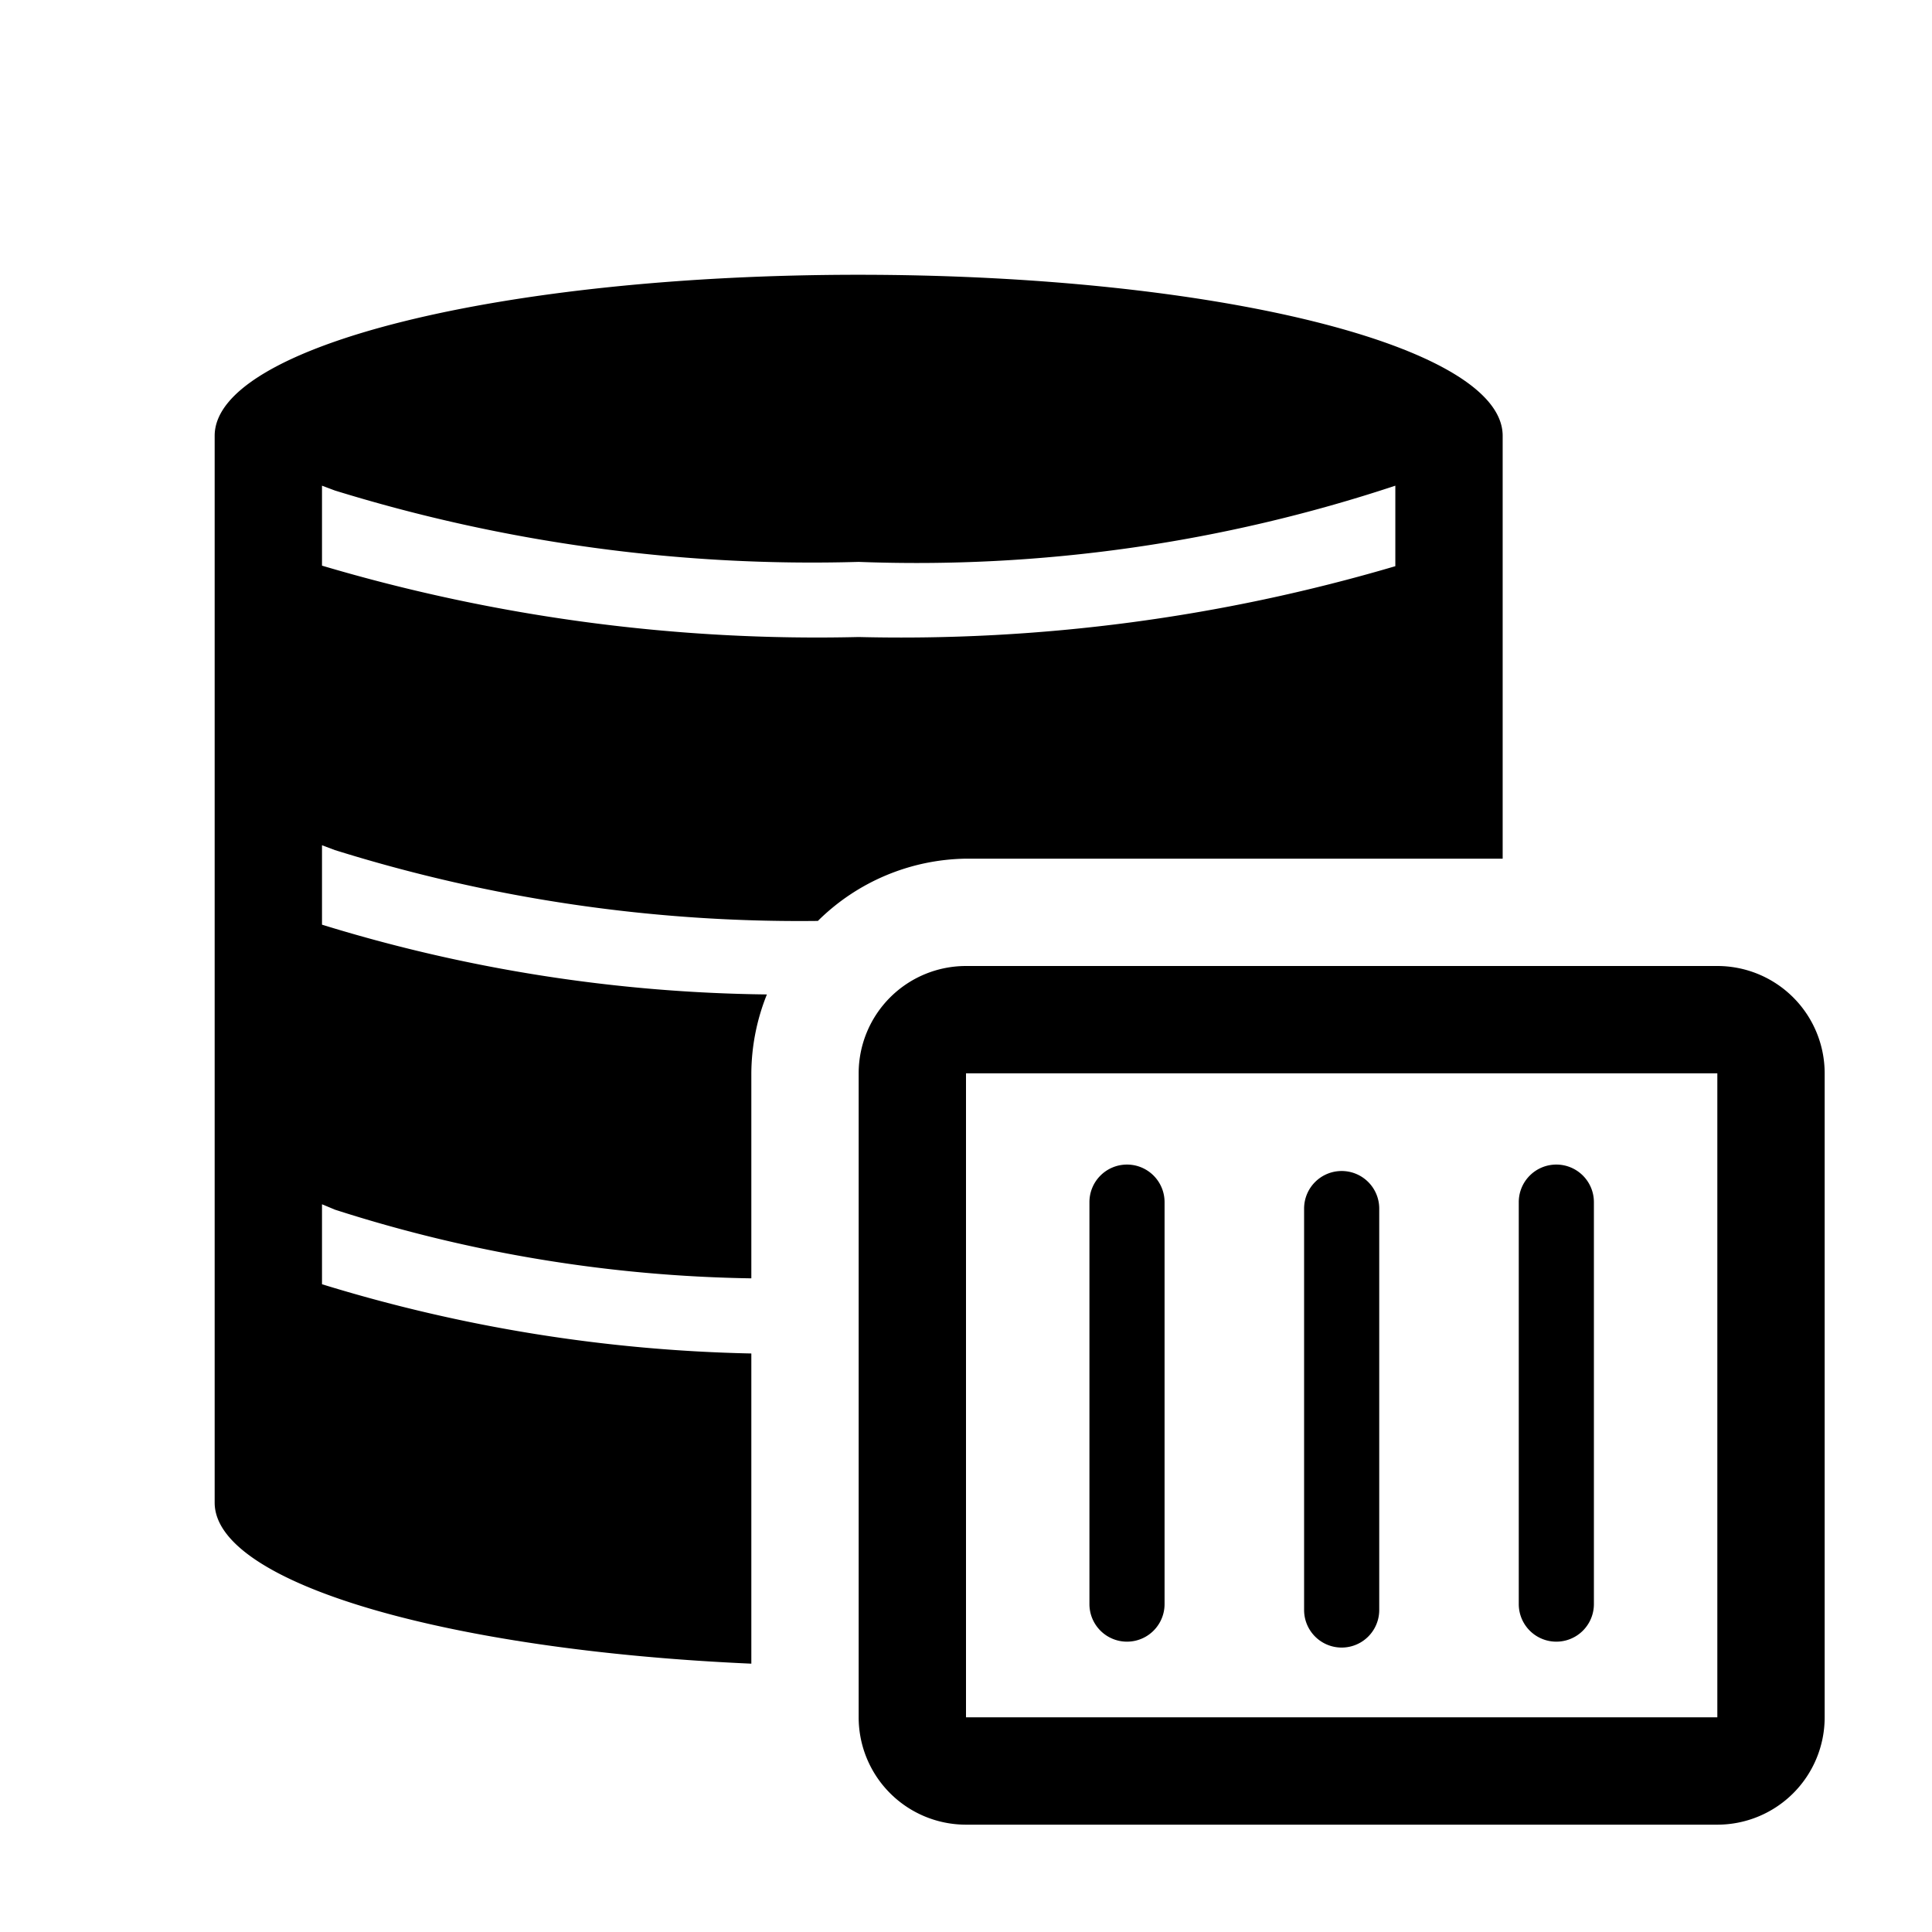 <?xml version="1.0" encoding="utf-8"?><!-- Скачано с сайта svg4.ru / Downloaded from svg4.ru -->
<svg fill="#000000" width="800px" height="800px" viewBox="0 0 36 36" version="1.1"  preserveAspectRatio="xMidYMid meet" xmlns="http://www.w3.org/2000/svg" xmlns:xlink="http://www.w3.org/1999/xlink">
    <title>container-volume-solid</title>
    <path d="M32,18H18a2,2,0,0,0-2,2V32a2,2,0,0,0,2,2H32a2,2,0,0,0,2-2V20A2,2,0,0,0,32,18ZM18,32V20H32V32Z" class="clr-i-solid clr-i-solid-path-1"></path><path d="M21,21.7a.7.7,0,0,0-.7.7v7.49a.7.7,0,0,0,1.4,0V22.4A.7.7,0,0,0,21,21.7Z" class="clr-i-solid clr-i-solid-path-2"></path><path d="M25,21.82a.7.7,0,0,0-.7.7V30a.7.7,0,1,0,1.4,0V22.52A.7.7,0,0,0,25,21.82Z" class="clr-i-solid clr-i-solid-path-3"></path><path d="M29,21.7a.7.7,0,0,0-.7.7v7.49a.7.7,0,1,0,1.4,0V22.4A.7.7,0,0,0,29,21.7Z" class="clr-i-solid clr-i-solid-path-4"></path><path d="M18,16H28V8.12c0-1.68-5.38-3-12-3S4,6.44,4,8.12V28c0,1.5,4.33,2.75,10,3V25.22a29.17,29.17,0,0,1-8-1.29V22.44l.24.1A26.63,26.63,0,0,0,14,23.82V20a4,4,0,0,1,.29-1.47A29.19,29.19,0,0,1,6,17.23V15.75l.24.09a29,29,0,0,0,9,1.32h0A4,4,0,0,1,18,16ZM6,10.54V9.05l.24.09A30.12,30.12,0,0,0,16,10.47,28.33,28.33,0,0,0,26,9.05v1.5a32.53,32.53,0,0,1-10,1.32A32.44,32.44,0,0,1,6,10.54Z" class="clr-i-solid clr-i-solid-path-5"></path>
    <rect x="0" y="0" width="36" height="36" fill-opacity="0"/>
</svg>